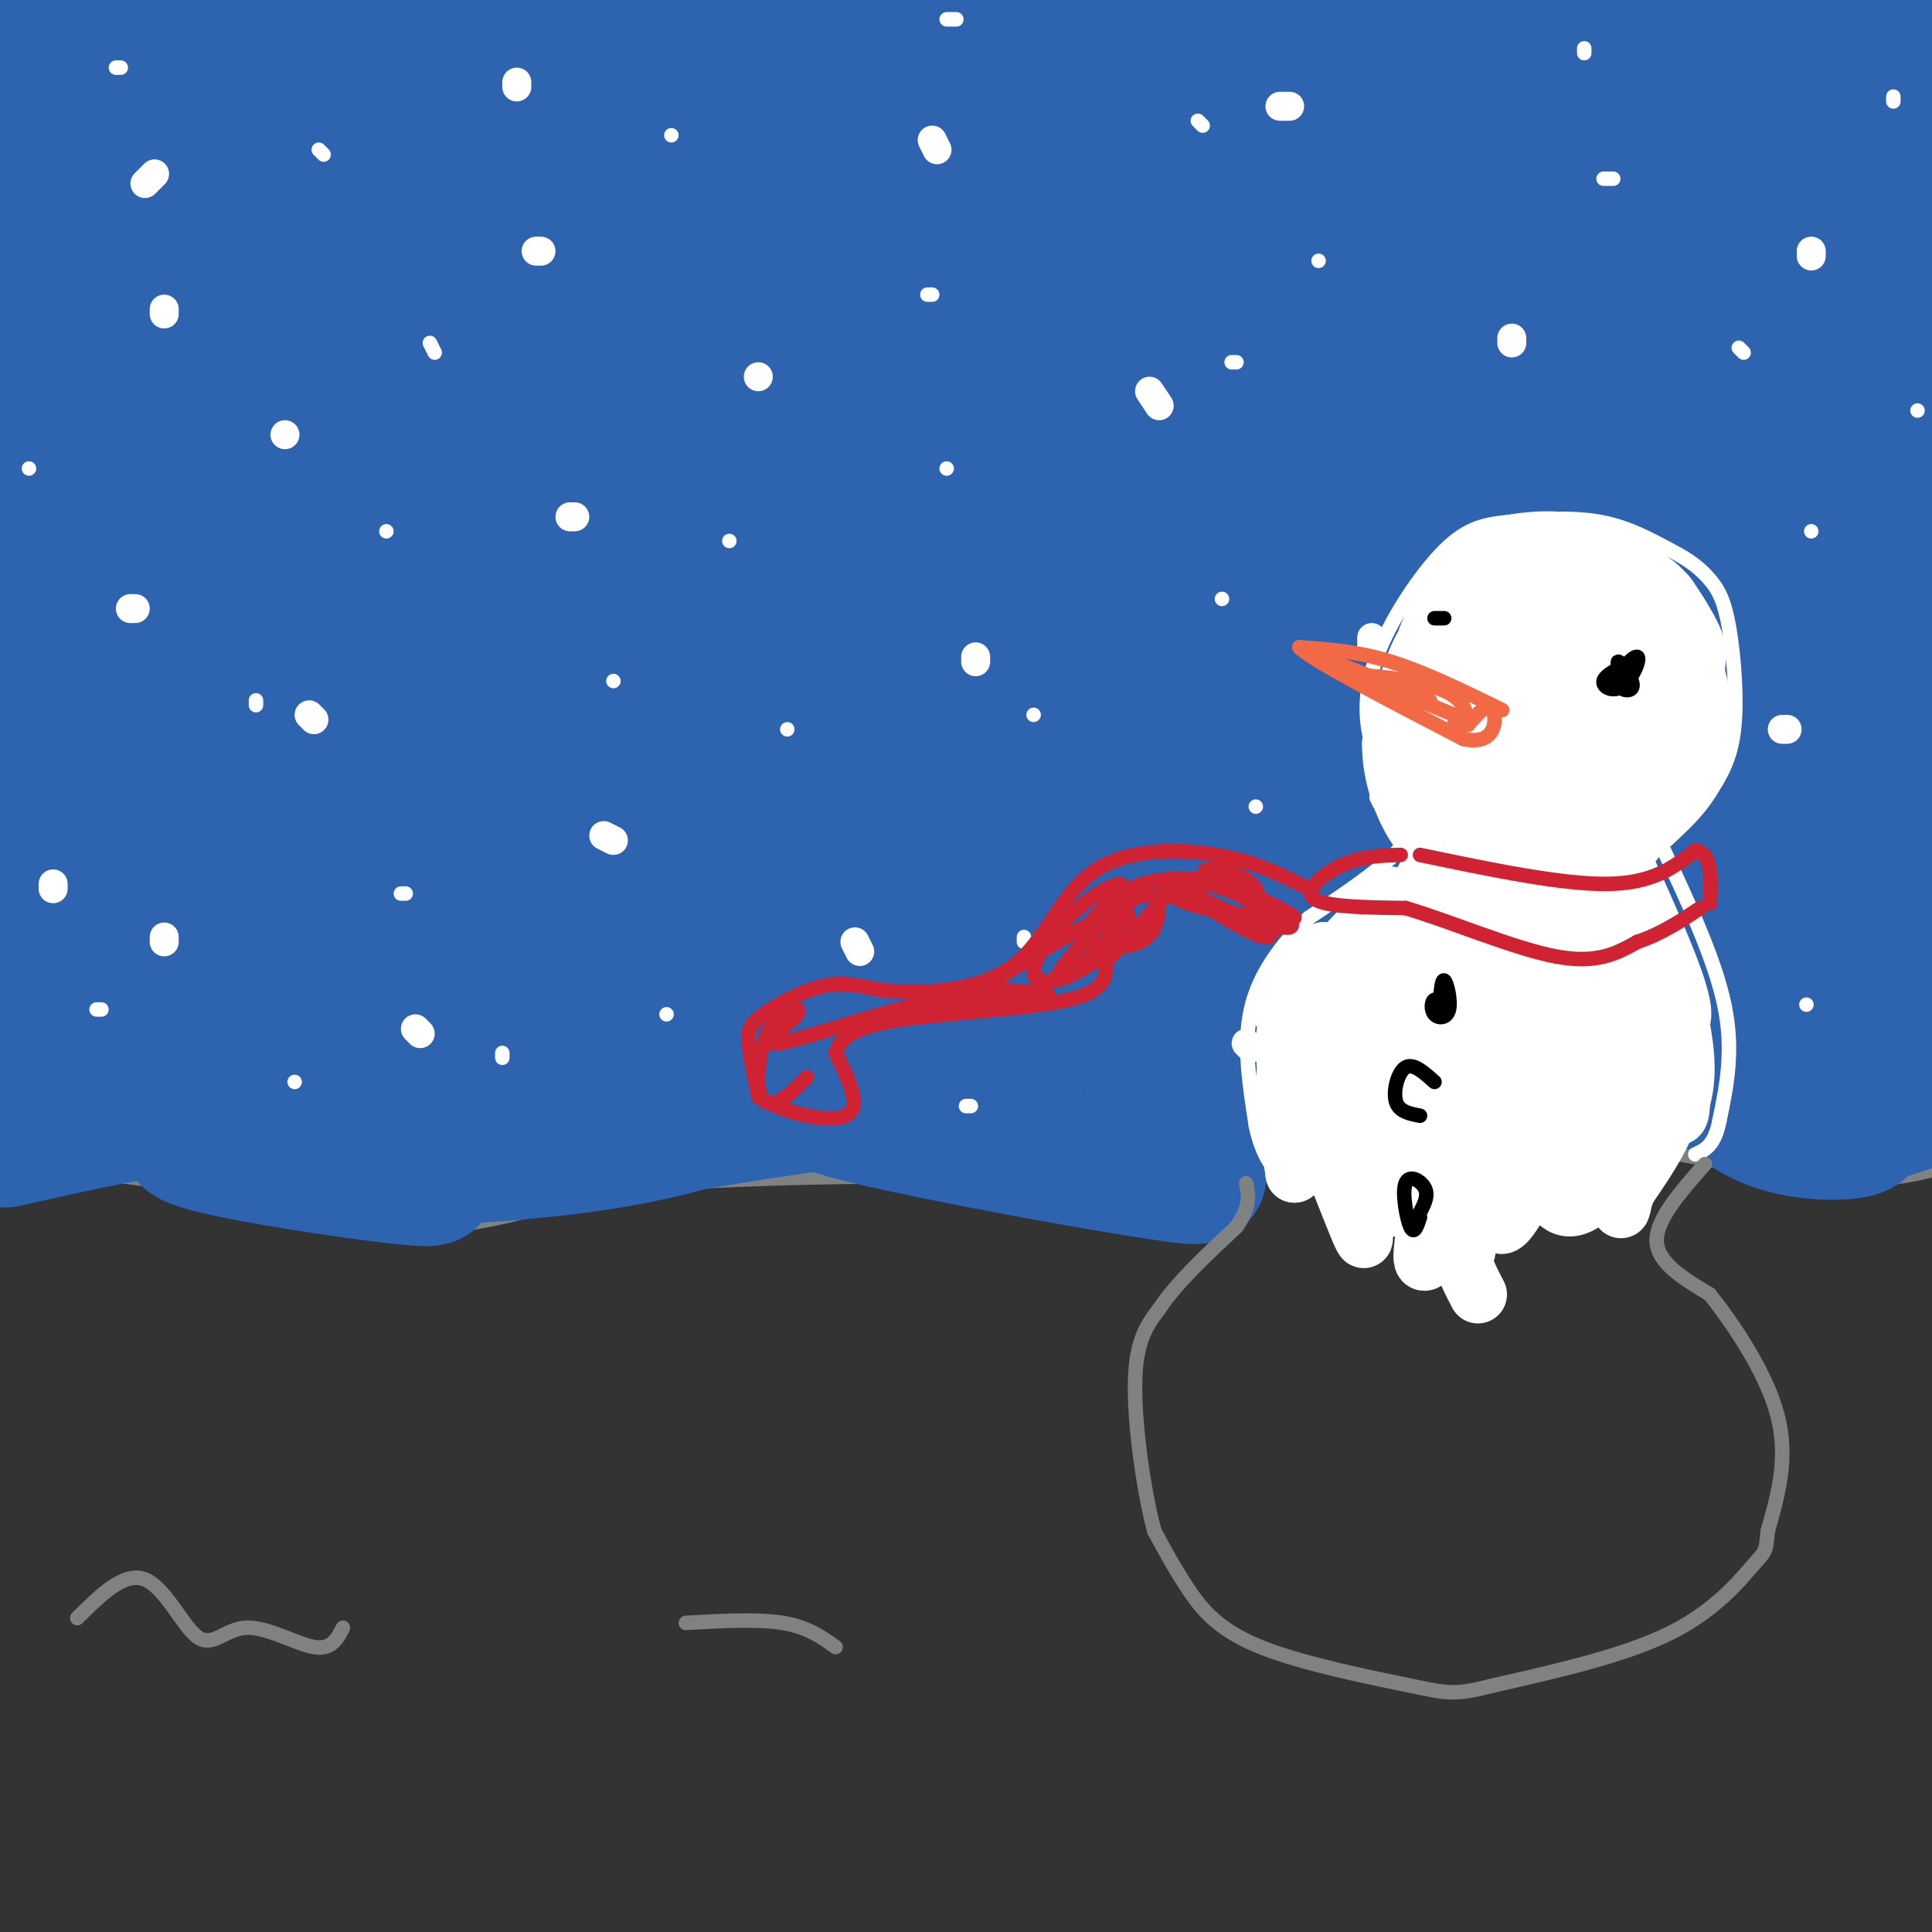<svg viewBox='0 0 400 400' version='1.1' xmlns='http://www.w3.org/2000/svg' xmlns:xlink='http://www.w3.org/1999/xlink'><rect x="0" y="0" width="400" height="400" fill="#333333" stroke="none"/><g fill='none' stroke='rgb(128,130,130)' stroke-width='3' stroke-linecap='round' stroke-linejoin='round'><path d='M-1,247c7.978,-2.556 15.956,-5.111 30,-3c14.044,2.111 34.156,8.889 51,10c16.844,1.111 30.422,-3.444 44,-8'/><path d='M124,246c22.786,-2.000 57.750,-3.000 79,-2c21.250,1.000 28.786,4.000 37,3c8.214,-1.000 17.107,-6.000 26,-11'/><path d='M266,236c10.345,-2.988 23.208,-4.958 43,-3c19.792,1.958 46.512,7.845 63,10c16.488,2.155 22.744,0.577 29,-1'/><path d='M401,242c5.833,-0.500 5.917,-1.250 6,-2'/></g>
<g fill='none' stroke='rgb(45,99,175)' stroke-width='28' stroke-linecap='round' stroke-linejoin='round'><path d='M13,203c0.000,0.000 -26.000,21.000 -26,21'/><path d='M9,225c10.917,-3.833 21.833,-7.667 19,-7c-2.833,0.667 -19.417,5.833 -36,11'/><path d='M-1,232c22.200,-1.844 44.400,-3.689 46,-4c1.600,-0.311 -17.400,0.911 -30,3c-12.600,2.089 -18.800,5.044 -25,8'/><path d='M1,236c9.747,-2.197 19.493,-4.394 29,-6c9.507,-1.606 18.773,-2.620 30,0c11.227,2.620 24.415,8.874 24,9c-0.415,0.126 -14.432,-5.875 -22,-8c-7.568,-2.125 -8.688,-0.374 -14,1c-5.312,1.374 -14.815,2.370 -5,5c9.815,2.630 38.947,6.894 45,7c6.053,0.106 -10.974,-3.947 -28,-8'/><path d='M60,236c-6.111,-1.208 -7.390,-0.227 -7,1c0.390,1.227 2.449,2.702 15,3c12.551,0.298 35.594,-0.579 53,-3c17.406,-2.421 29.175,-6.386 34,-9c4.825,-2.614 2.706,-3.876 -10,-1c-12.706,2.876 -35.998,9.890 -31,10c4.998,0.110 38.285,-6.683 59,-9c20.715,-2.317 28.857,-0.159 37,2'/><path d='M210,230c-7.274,-0.831 -43.960,-3.908 -38,-1c5.960,2.908 54.567,11.800 70,14c15.433,2.200 -2.306,-2.292 -6,-6c-3.694,-3.708 6.659,-6.631 18,-8c11.341,-1.369 23.671,-1.185 36,-1'/><path d='M290,228c11.318,-0.144 21.613,-0.003 12,0c-9.613,0.003 -39.134,-0.130 -31,-1c8.134,-0.870 53.923,-2.476 74,-3c20.077,-0.524 14.443,0.035 14,2c-0.443,1.965 4.304,5.337 10,7c5.696,1.663 12.342,1.618 15,1c2.658,-0.618 1.329,-1.809 0,-3'/><path d='M384,231c-2.755,-1.118 -9.644,-2.413 -10,-2c-0.356,0.413 5.821,2.534 12,2c6.179,-0.534 12.359,-3.722 16,-5c3.641,-1.278 4.742,-0.647 1,-4c-3.742,-3.353 -12.329,-10.691 -18,-14c-5.671,-3.309 -8.427,-2.588 -16,-3c-7.573,-0.412 -19.962,-1.957 -45,1c-25.038,2.957 -62.725,10.416 -50,10c12.725,-0.416 75.863,-8.708 139,-17'/><path d='M393,191c-16.066,-1.952 -32.133,-3.904 -44,-5c-11.867,-1.096 -19.536,-1.336 -39,1c-19.464,2.336 -50.723,7.247 -75,13c-24.277,5.753 -41.573,12.348 -50,16c-8.427,3.652 -7.986,4.361 37,-4c44.986,-8.361 134.517,-25.792 153,-33c18.483,-7.208 -34.082,-4.192 -67,-2c-32.918,2.192 -46.188,3.560 -80,11c-33.812,7.440 -88.166,20.953 -84,23c4.166,2.047 66.852,-7.372 103,-14c36.148,-6.628 45.756,-10.465 45,-13c-0.756,-2.535 -11.878,-3.767 -23,-5'/><path d='M269,179c-15.551,-1.589 -42.929,-3.061 -88,3c-45.071,6.061 -107.834,19.656 -121,24c-13.166,4.344 23.266,-0.563 68,-9c44.734,-8.437 97.772,-20.406 107,-25c9.228,-4.594 -25.352,-1.815 -43,-1c-17.648,0.815 -18.364,-0.335 -35,4c-16.636,4.335 -49.193,14.153 -70,22c-20.807,7.847 -29.866,13.722 -36,18c-6.134,4.278 -9.344,6.960 23,2c32.344,-4.960 100.241,-17.560 119,-23c18.759,-5.440 -11.621,-3.720 -42,-2'/><path d='M151,192c-18.629,0.651 -44.201,3.279 -62,6c-17.799,2.721 -27.824,5.534 -34,8c-6.176,2.466 -8.504,4.585 -10,6c-1.496,1.415 -2.161,2.127 1,4c3.161,1.873 10.146,4.909 29,2c18.854,-2.909 49.576,-11.761 66,-18c16.424,-6.239 18.549,-9.865 23,-14c4.451,-4.135 11.226,-8.779 14,-14c2.774,-5.221 1.546,-11.021 -2,-14c-3.546,-2.979 -9.411,-3.139 -17,-3c-7.589,0.139 -16.902,0.575 -28,3c-11.098,2.425 -23.980,6.839 -34,10c-10.020,3.161 -17.178,5.069 -38,15c-20.822,9.931 -55.309,27.885 -60,32c-4.691,4.115 20.413,-5.607 43,-16c22.587,-10.393 42.657,-21.455 55,-28c12.343,-6.545 16.958,-8.574 23,-13c6.042,-4.426 13.511,-11.250 14,-15c0.489,-3.750 -6.003,-4.428 -22,-1c-15.997,3.428 -41.499,10.961 -62,19c-20.501,8.039 -36.000,16.582 -46,23c-10.000,6.418 -14.500,10.709 -19,15'/><path d='M42,176c24.059,-14.578 48.119,-29.156 68,-43c19.881,-13.844 35.584,-26.956 34,-30c-1.584,-3.044 -20.456,3.978 -32,8c-11.544,4.022 -15.762,5.044 -35,17c-19.238,11.956 -53.497,34.844 -74,50c-20.503,15.156 -27.252,22.578 -34,30'/><path d='M15,181c47.303,-37.536 94.607,-75.072 118,-94c23.393,-18.928 22.876,-19.249 24,-22c1.124,-2.751 3.889,-7.933 4,-11c0.111,-3.067 -2.432,-4.018 -19,4c-16.568,8.018 -47.162,25.005 -78,46c-30.838,20.995 -61.919,45.997 -93,71'/><path d='M30,135c57.417,-44.321 114.833,-88.643 136,-106c21.167,-17.357 6.083,-7.750 -15,4c-21.083,11.750 -48.167,25.643 -75,43c-26.833,17.357 -53.417,38.179 -80,59'/><path d='M25,118c30.882,-24.165 61.765,-48.329 85,-68c23.235,-19.671 38.823,-34.848 46,-42c7.177,-7.152 5.944,-6.278 -3,-2c-8.944,4.278 -25.600,11.959 -38,18c-12.400,6.041 -20.543,10.440 -41,24c-20.457,13.560 -53.229,36.280 -86,59'/><path d='M33,71c0.000,0.000 90.000,-72.000 90,-72'/><path d='M96,6c0.000,0.000 -106.000,71.000 -106,71'/><path d='M21,54c0.000,0.000 73.000,-59.000 73,-59'/><path d='M40,15c0.000,0.000 -61.000,42.000 -61,42'/><path d='M16,33c0.000,0.000 59.000,-43.000 59,-43'/><path d='M6,2c0.000,0.000 -21.000,13.000 -21,13'/><path d='M34,14c0.000,0.000 57.000,-21.000 57,-21'/><path d='M16,7c0.000,0.000 80.000,-11.000 80,-11'/><path d='M90,0c0.000,0.000 -99.000,23.000 -99,23'/><path d='M5,26c42.030,-7.232 84.060,-14.464 121,-19c36.940,-4.536 68.792,-6.375 120,-7c51.208,-0.625 121.774,-0.036 149,0c27.226,0.036 11.113,-0.482 -5,-1'/><path d='M194,3c-50.845,9.238 -101.690,18.476 -74,19c27.690,0.524 133.917,-7.667 182,-11c48.083,-3.333 38.024,-1.810 47,0c8.976,1.810 36.988,3.905 65,6'/><path d='M384,21c-19.471,-0.052 -38.943,-0.103 -69,2c-30.057,2.103 -70.700,6.362 -103,12c-32.300,5.638 -56.256,12.656 -84,21c-27.744,8.344 -59.277,18.016 -33,15c26.277,-3.016 110.365,-18.719 172,-27c61.635,-8.281 100.818,-9.141 140,-10'/><path d='M401,33c-45.206,2.750 -90.411,5.500 -121,9c-30.589,3.500 -46.561,7.750 -56,9c-9.439,1.250 -12.344,-0.500 -51,12c-38.656,12.500 -113.061,39.250 -93,39c20.061,-0.250 134.589,-27.500 205,-40c70.411,-12.500 96.706,-10.250 123,-8'/><path d='M401,55c-28.435,2.527 -56.870,5.055 -80,8c-23.130,2.945 -40.956,6.309 -80,17c-39.044,10.691 -99.307,28.710 -124,37c-24.693,8.290 -13.814,6.851 -21,10c-7.186,3.149 -32.435,10.886 -4,6c28.435,-4.886 110.553,-22.396 174,-34c63.447,-11.604 108.224,-17.302 153,-23'/><path d='M381,78c-35.807,6.670 -71.614,13.340 -96,18c-24.386,4.660 -37.351,7.311 -76,22c-38.649,14.689 -102.982,41.416 -93,42c9.982,0.584 94.281,-24.976 155,-40c60.719,-15.024 97.860,-19.512 135,-24'/><path d='M390,95c-29.719,4.059 -59.439,8.118 -79,11c-19.561,2.882 -28.965,4.587 -48,11c-19.035,6.413 -47.702,17.534 -82,29c-34.298,11.466 -74.228,23.276 -37,18c37.228,-5.276 151.614,-27.638 266,-50'/><path d='M405,114c-58.661,15.482 -117.321,30.964 -152,42c-34.679,11.036 -45.375,17.625 -45,20c0.375,2.375 11.821,0.536 48,-7c36.179,-7.536 97.089,-20.768 158,-34'/><path d='M398,135c-21.596,3.118 -43.193,6.236 -66,12c-22.807,5.764 -46.825,14.174 -56,18c-9.175,3.826 -3.509,3.069 3,3c6.509,-0.069 13.860,0.552 36,-2c22.140,-2.552 59.070,-8.276 96,-14'/><path d='M400,158c-20.500,9.500 -41.000,19.000 -40,20c1.000,1.000 23.500,-6.500 46,-14'/><path d='M405,167c-3.417,4.000 -6.833,8.000 -8,15c-1.167,7.000 -0.083,17.000 1,27'/></g>
<g fill='none' stroke='rgb(255,255,255)' stroke-width='6' stroke-linecap='round' stroke-linejoin='round'><path d='M87,214c0.000,0.000 -1.000,-1.000 -1,-1'/><path d='M127,174c0.000,0.000 -2.000,-1.000 -2,-1'/><path d='M65,149c0.000,0.000 -1.000,-1.000 -1,-1'/><path d='M59,90c0.000,0.000 0.000,0.000 0,0'/><path d='M112,52c0.000,0.000 -1.000,0.000 -1,0'/><path d='M157,78c0.000,0.000 0.000,0.000 0,0'/><path d='M119,107c0.000,0.000 -1.000,0.000 -1,0'/><path d='M28,126c0.000,0.000 -1.000,0.000 -1,0'/><path d='M11,183c0.000,0.000 0.000,1.000 0,1'/><path d='M34,194c0.000,0.000 0.000,1.000 0,1'/><path d='M34,65c0.000,0.000 0.000,-1.000 0,-1'/><path d='M30,38c0.000,0.000 2.000,-2.000 2,-2'/><path d='M107,17c0.000,0.000 0.000,1.000 0,1'/><path d='M193,29c0.000,0.000 1.000,2.000 1,2'/><path d='M238,81c0.000,0.000 2.000,3.000 2,3'/><path d='M202,136c0.000,0.000 0.000,1.000 0,1'/><path d='M177,195c0.000,0.000 1.000,2.000 1,2'/><path d='M258,216c0.000,0.000 1.000,1.000 1,1'/><path d='M342,189c0.000,0.000 0.000,0.000 0,0'/><path d='M370,151c0.000,0.000 -1.000,0.000 -1,0'/><path d='M284,134c0.000,0.000 0.000,-2.000 0,-2'/><path d='M313,71c0.000,0.000 0.000,-1.000 0,-1'/><path d='M375,53c0.000,0.000 0.000,-1.000 0,-1'/><path d='M267,22c0.000,0.000 -2.000,0.000 -2,0'/></g>
<g fill='none' stroke='rgb(255,255,255)' stroke-width='3' stroke-linecap='round' stroke-linejoin='round'><path d='M200,229c0.000,0.000 1.000,0.000 1,0'/><path d='M260,167c0.000,0.000 0.000,0.000 0,0'/><path d='M310,195c0.000,0.000 1.000,0.000 1,0'/><path d='M374,208c0.000,0.000 0.000,0.000 0,0'/><path d='M327,142c0.000,0.000 -1.000,-1.000 -1,-1'/><path d='M375,110c0.000,0.000 0.000,0.000 0,0'/><path d='M334,37c0.000,0.000 -2.000,0.000 -2,0'/><path d='M255,75c0.000,0.000 1.000,0.000 1,0'/><path d='M253,124c0.000,0.000 0.000,0.000 0,0'/><path d='M214,148c0.000,0.000 0.000,0.000 0,0'/><path d='M212,195c0.000,0.000 0.000,-1.000 0,-1'/><path d='M163,151c0.000,0.000 0.000,0.000 0,0'/><path d='M138,210c0.000,0.000 0.000,0.000 0,0'/><path d='M104,219c0.000,0.000 0.000,-1.000 0,-1'/><path d='M127,141c0.000,0.000 0.000,0.000 0,0'/><path d='M83,185c0.000,0.000 1.000,0.000 1,0'/><path d='M61,224c0.000,0.000 0.000,0.000 0,0'/><path d='M21,209c0.000,0.000 -1.000,0.000 -1,0'/><path d='M53,146c0.000,0.000 0.000,-1.000 0,-1'/><path d='M80,110c0.000,0.000 0.000,0.000 0,0'/><path d='M90,73c0.000,0.000 -1.000,-2.000 -1,-2'/><path d='M67,32c0.000,0.000 -1.000,-1.000 -1,-1'/><path d='M25,14c0.000,0.000 -1.000,0.000 -1,0'/><path d='M6,97c0.000,0.000 0.000,0.000 0,0'/><path d='M196,97c0.000,0.000 0.000,0.000 0,0'/><path d='M193,61c0.000,0.000 -1.000,0.000 -1,0'/><path d='M151,112c0.000,0.000 0.000,0.000 0,0'/><path d='M139,28c0.000,0.000 0.000,0.000 0,0'/><path d='M196,4c0.000,0.000 2.000,0.000 2,0'/><path d='M248,25c0.000,0.000 1.000,1.000 1,1'/><path d='M273,54c0.000,0.000 0.000,0.000 0,0'/><path d='M328,10c0.000,0.000 0.000,1.000 0,1'/><path d='M360,72c0.000,0.000 1.000,1.000 1,1'/><path d='M397,85c0.000,0.000 0.000,0.000 0,0'/><path d='M392,20c0.000,0.000 0.000,1.000 0,1'/><path d='M289,164c-1.883,-2.809 -3.767,-5.619 -5,-10c-1.233,-4.381 -1.817,-10.334 1,-18c2.817,-7.666 9.033,-17.044 14,-22c4.967,-4.956 8.683,-5.488 14,-6c5.317,-0.512 12.233,-1.003 18,0c5.767,1.003 10.383,3.502 15,6'/><path d='M346,114c3.922,1.974 6.226,3.911 8,6c1.774,2.089 3.016,4.332 4,10c0.984,5.668 1.710,14.762 1,21c-0.710,6.238 -2.855,9.619 -5,13'/><path d='M354,164c-2.333,3.833 -5.667,6.917 -9,10'/><path d='M291,166c-0.267,2.978 -0.533,5.956 -2,5c-1.467,-0.956 -4.133,-5.844 -4,-6c0.133,-0.156 3.067,4.422 6,9'/><path d='M291,174c-2.333,4.167 -11.167,10.083 -20,16'/><path d='M271,190c-5.822,5.644 -10.378,11.756 -12,19c-1.622,7.244 -0.311,15.622 1,24'/><path d='M260,233c1.222,6.089 3.778,9.311 5,10c1.222,0.689 1.111,-1.156 1,-3'/><path d='M344,175c5.500,11.750 11.000,23.500 13,33c2.000,9.500 0.500,16.750 -1,24'/><path d='M356,232c-1.000,5.167 -3.000,6.083 -5,7'/></g>
<g fill='none' stroke='rgb(128,130,130)' stroke-width='3' stroke-linecap='round' stroke-linejoin='round'><path d='M353,241c-5.083,5.750 -10.167,11.500 -10,16c0.167,4.500 5.583,7.750 11,11'/><path d='M354,268c4.911,6.200 11.689,16.200 14,25c2.311,8.800 0.156,16.400 -2,24'/><path d='M366,317c-0.417,4.595 -0.458,4.083 -3,7c-2.542,2.917 -7.583,9.262 -17,14c-9.417,4.738 -23.208,7.869 -37,11'/><path d='M309,349c-7.912,2.033 -9.193,1.617 -17,0c-7.807,-1.617 -22.140,-4.435 -31,-8c-8.860,-3.565 -12.246,-7.876 -15,-12c-2.754,-4.124 -4.877,-8.062 -7,-12'/><path d='M239,317c-2.200,-8.089 -4.200,-22.311 -4,-31c0.200,-8.689 2.600,-11.844 5,-15'/><path d='M240,271c3.500,-5.333 9.750,-11.167 16,-17'/><path d='M256,254c3.000,-4.333 2.500,-6.667 2,-9'/></g>
<g fill='none' stroke='rgb(255,255,255)' stroke-width='12' stroke-linecap='round' stroke-linejoin='round'><path d='M284,219c-3.405,2.750 -6.810,5.500 -6,15c0.810,9.500 5.833,25.750 4,22c-1.833,-3.750 -10.524,-27.500 -14,-33c-3.476,-5.500 -1.738,7.250 0,20'/><path d='M268,243c-0.559,-3.352 -1.956,-21.732 -2,-27c-0.044,-5.268 1.264,2.577 1,4c-0.264,1.423 -2.102,-3.577 0,-10c2.102,-6.423 8.143,-14.268 7,-13c-1.143,1.268 -9.469,11.648 -9,12c0.469,0.352 9.735,-9.324 19,-19'/><path d='M284,190c4.347,-4.576 5.714,-6.515 2,-2c-3.714,4.515 -12.509,15.482 -14,20c-1.491,4.518 4.321,2.585 11,-6c6.679,-8.585 14.225,-23.822 13,-22c-1.225,1.822 -11.222,20.701 -16,32c-4.778,11.299 -4.336,15.016 -4,17c0.336,1.984 0.568,2.233 3,1c2.432,-1.233 7.064,-3.949 12,-15c4.936,-11.051 10.175,-30.437 8,-30c-2.175,0.437 -11.764,20.696 -16,33c-4.236,12.304 -3.118,16.652 -2,21'/><path d='M281,239c1.675,3.082 6.864,0.286 13,-13c6.136,-13.286 13.219,-37.062 12,-37c-1.219,0.062 -10.742,23.961 -16,41c-5.258,17.039 -6.252,27.219 1,15c7.252,-12.219 22.750,-46.836 26,-57c3.250,-10.164 -5.748,4.124 -11,15c-5.252,10.876 -6.758,18.339 -8,27c-1.242,8.661 -2.220,18.520 -3,25c-0.780,6.480 -1.364,9.582 4,1c5.364,-8.582 16.675,-28.849 22,-41c5.325,-12.151 4.664,-16.186 3,-16c-1.664,0.186 -4.332,4.593 -7,9'/><path d='M317,208c-3.050,11.496 -7.174,35.734 -7,43c0.174,7.266 4.646,-2.442 7,-6c2.354,-3.558 2.589,-0.966 4,-11c1.411,-10.034 3.997,-32.692 4,-30c0.003,2.692 -2.579,30.735 -2,41c0.579,10.265 4.318,2.753 7,-10c2.682,-12.753 4.306,-30.748 4,-26c-0.306,4.748 -2.544,32.240 -1,35c1.544,2.760 6.870,-19.211 9,-26c2.130,-6.789 1.065,1.606 0,10'/><path d='M342,228c-0.315,3.919 -1.103,8.716 0,5c1.103,-3.716 4.096,-15.945 5,-17c0.904,-1.055 -0.283,9.065 0,12c0.283,2.935 2.035,-1.317 2,-7c-0.035,-5.683 -1.855,-12.799 -2,-12c-0.145,0.799 1.387,9.514 0,17c-1.387,7.486 -5.694,13.743 -10,20'/><path d='M337,246c-1.857,4.451 -1.501,5.577 -1,3c0.501,-2.577 1.147,-8.857 -2,-16c-3.147,-7.143 -10.087,-15.148 -14,-18c-3.913,-2.852 -4.799,-0.550 -6,2c-1.201,2.550 -2.717,5.347 -3,11c-0.283,5.653 0.666,14.163 2,18c1.334,3.837 3.054,3.003 6,-1c2.946,-4.003 7.118,-11.173 9,-19c1.882,-7.827 1.473,-16.311 0,-19c-1.473,-2.689 -4.011,0.418 -6,7c-1.989,6.582 -3.430,16.641 -3,24c0.430,7.359 2.731,12.020 6,12c3.269,-0.020 7.505,-4.720 10,-11c2.495,-6.280 3.247,-14.140 4,-22'/><path d='M339,217c-1.129,-11.783 -5.953,-30.240 -5,-27c0.953,3.240 7.681,28.177 11,37c3.319,8.823 3.230,1.532 3,-4c-0.230,-5.532 -0.599,-9.305 -3,-18c-2.401,-8.695 -6.834,-22.313 -9,-26c-2.166,-3.687 -2.065,2.558 0,10c2.065,7.442 6.094,16.080 9,20c2.906,3.920 4.687,3.120 2,-5c-2.687,-8.120 -9.844,-23.560 -17,-39'/><path d='M330,165c-1.221,6.339 4.228,41.688 6,41c1.772,-0.688 -0.133,-37.411 -2,-48c-1.867,-10.589 -3.695,4.957 -6,16c-2.305,11.043 -5.087,17.584 -2,15c3.087,-2.584 12.044,-14.292 21,-26'/><path d='M347,163c3.360,-6.329 1.261,-9.152 0,-8c-1.261,1.152 -1.682,6.281 -1,8c0.682,1.719 2.467,0.030 4,-2c1.533,-2.030 2.813,-4.402 2,-10c-0.813,-5.598 -3.720,-14.422 -5,-15c-1.280,-0.578 -0.933,7.090 0,11c0.933,3.910 2.454,4.060 4,5c1.546,0.940 3.119,2.669 2,-4c-1.119,-6.669 -4.929,-21.736 -8,-25c-3.071,-3.264 -5.404,5.275 -7,11c-1.596,5.725 -2.456,8.636 -1,11c1.456,2.364 5.228,4.182 9,6'/><path d='M346,151c2.508,-1.438 4.280,-8.031 5,-12c0.720,-3.969 0.390,-5.312 -1,-8c-1.390,-2.688 -3.839,-6.721 -6,-9c-2.161,-2.279 -4.032,-2.805 -7,-1c-2.968,1.805 -7.032,5.940 -9,12c-1.968,6.060 -1.841,14.047 0,18c1.841,3.953 5.394,3.874 9,2c3.606,-1.874 7.264,-5.544 9,-9c1.736,-3.456 1.551,-6.700 0,-12c-1.551,-5.300 -4.468,-12.656 -8,-16c-3.532,-3.344 -7.678,-2.674 -11,-2c-3.322,0.674 -5.821,1.353 -9,6c-3.179,4.647 -7.037,13.262 -6,17c1.037,3.738 6.969,2.600 11,1c4.031,-1.600 6.162,-3.662 8,-7c1.838,-3.338 3.382,-7.954 3,-11c-0.382,-3.046 -2.691,-4.523 -5,-6'/><path d='M329,114c-5.267,-0.122 -15.936,2.573 -22,7c-6.064,4.427 -7.524,10.586 -7,14c0.524,3.414 3.032,4.084 6,2c2.968,-2.084 6.395,-6.923 8,-10c1.605,-3.077 1.387,-4.391 -1,-6c-2.387,-1.609 -6.945,-3.513 -11,0c-4.055,3.513 -7.609,12.441 -9,19c-1.391,6.559 -0.619,10.748 0,14c0.619,3.252 1.085,5.568 3,6c1.915,0.432 5.280,-1.021 8,-5c2.720,-3.979 4.795,-10.483 5,-16c0.205,-5.517 -1.461,-10.046 -3,-12c-1.539,-1.954 -2.953,-1.334 -5,0c-2.047,1.334 -4.728,3.381 -7,8c-2.272,4.619 -4.136,11.809 -6,19'/><path d='M288,154c-0.107,6.556 2.626,13.445 5,17c2.374,3.555 4.389,3.777 7,4c2.611,0.223 5.819,0.447 9,-4c3.181,-4.447 6.334,-13.566 6,-21c-0.334,-7.434 -4.157,-13.184 -6,-16c-1.843,-2.816 -1.708,-2.698 -3,-2c-1.292,0.698 -4.011,1.974 -6,8c-1.989,6.026 -3.249,16.800 -3,25c0.249,8.200 2.006,13.824 4,17c1.994,3.176 4.225,3.902 8,1c3.775,-2.902 9.096,-9.433 12,-13c2.904,-3.567 3.392,-4.172 4,-11c0.608,-6.828 1.336,-19.881 0,-25c-1.336,-5.119 -4.738,-2.303 -7,-1c-2.262,1.303 -3.385,1.095 -6,8c-2.615,6.905 -6.722,20.923 -8,29c-1.278,8.077 0.271,10.213 5,9c4.729,-1.213 12.637,-5.775 17,-12c4.363,-6.225 5.182,-14.112 6,-22'/><path d='M332,145c-0.646,-7.760 -5.260,-16.159 -8,-20c-2.740,-3.841 -3.605,-3.125 -7,-1c-3.395,2.125 -9.320,5.657 -13,12c-3.680,6.343 -5.116,15.496 -3,20c2.116,4.504 7.785,4.360 11,4c3.215,-0.360 3.976,-0.937 7,-4c3.024,-3.063 8.310,-8.611 11,-14c2.690,-5.389 2.782,-10.620 2,-15c-0.782,-4.380 -2.440,-7.911 -7,-9c-4.560,-1.089 -12.023,0.262 -17,3c-4.977,2.738 -7.468,6.861 -8,11c-0.532,4.139 0.896,8.294 4,10c3.104,1.706 7.883,0.962 12,-2c4.117,-2.962 7.570,-8.144 9,-12c1.430,-3.856 0.837,-6.388 -3,-8c-3.837,-1.612 -10.919,-2.306 -18,-3'/><path d='M304,117c-0.935,-1.676 5.729,-4.367 13,-5c7.271,-0.633 15.150,0.791 21,5c5.850,4.209 9.671,11.203 11,18c1.329,6.797 0.164,13.399 -1,20'/><path d='M348,155c-9.523,19.107 -32.831,56.874 -40,62c-7.169,5.126 1.801,-22.389 3,-16c1.199,6.389 -5.372,46.683 -7,56c-1.628,9.317 1.686,-12.341 5,-34'/><path d='M309,223c-0.956,-0.622 -5.844,14.822 -7,25c-1.156,10.178 1.422,15.089 4,20'/></g>
<g fill='none' stroke='rgb(128,130,130)' stroke-width='3' stroke-linecap='round' stroke-linejoin='round'><path d='M16,335c4.872,-4.839 9.745,-9.678 14,-8c4.255,1.678 7.893,9.872 11,12c3.107,2.128 5.683,-1.812 10,-2c4.317,-0.188 10.376,3.375 14,4c3.624,0.625 4.812,-1.687 6,-4'/><path d='M142,336c7.417,-0.417 14.833,-0.833 20,0c5.167,0.833 8.083,2.917 11,5'/></g>
<g fill='none' stroke='rgb(242,105,70)' stroke-width='3' stroke-linecap='round' stroke-linejoin='round'><path d='M311,147c-8.000,-3.917 -16.000,-7.833 -23,-10c-7.000,-2.167 -13.000,-2.583 -19,-3'/><path d='M269,134c2.500,2.667 18.250,10.833 34,19'/><path d='M303,153c6.844,1.489 6.956,-4.289 6,-6c-0.956,-1.711 -2.978,0.644 -5,3'/><path d='M304,150c-0.583,-0.881 0.458,-4.583 -5,-7c-5.458,-2.417 -17.417,-3.548 -19,-3c-1.583,0.548 7.208,2.774 16,5'/><path d='M296,145c-3.867,-1.756 -21.533,-8.644 -23,-9c-1.467,-0.356 13.267,5.822 28,12'/><path d='M301,148c4.667,2.333 2.333,2.167 0,2'/></g>
<g fill='none' stroke='rgb(0,0,0)' stroke-width='3' stroke-linecap='round' stroke-linejoin='round'><path d='M338,137c-2.857,1.361 -5.713,2.721 -6,4c-0.287,1.279 1.997,2.475 4,1c2.003,-1.475 3.726,-5.623 3,-6c-0.726,-0.377 -3.899,3.017 -4,5c-0.101,1.983 2.871,2.556 3,1c0.129,-1.556 -2.584,-5.242 -3,-5c-0.416,0.242 1.465,4.411 2,5c0.535,0.589 -0.276,-2.403 -1,-3c-0.724,-0.597 -1.362,1.202 -2,3'/><path d='M334,142c-0.333,0.500 -0.167,0.250 0,0'/><path d='M299,128c0.000,0.000 -2.000,0.000 -2,0'/><path d='M300,209c-1.171,-1.158 -2.341,-2.316 -3,-2c-0.659,0.316 -0.805,2.105 0,3c0.805,0.895 2.563,0.895 3,-1c0.437,-1.895 -0.447,-5.684 -1,-6c-0.553,-0.316 -0.777,2.842 -1,6'/><path d='M297,224c-2.200,-1.978 -4.400,-3.956 -6,-3c-1.600,0.956 -2.600,4.844 -2,7c0.600,2.156 2.800,2.578 5,3'/><path d='M294,251c0.893,-1.720 1.786,-3.440 1,-5c-0.786,-1.560 -3.250,-2.958 -4,-1c-0.750,1.958 0.214,7.274 1,9c0.786,1.726 1.393,-0.137 2,-2'/></g>
<g fill='none' stroke='rgb(207,34,51)' stroke-width='3' stroke-linecap='round' stroke-linejoin='round'><path d='M290,177c-3.978,0.111 -7.956,0.222 -12,2c-4.044,1.778 -8.156,5.222 -6,7c2.156,1.778 10.578,1.889 19,2'/><path d='M291,188c9.089,2.667 22.311,8.333 31,10c8.689,1.667 12.844,-0.667 17,-3'/><path d='M339,195c5.000,-1.667 9.000,-4.333 13,-7'/><path d='M294,177c14.750,3.083 29.500,6.167 39,6c9.500,-0.167 13.750,-3.583 18,-7'/><path d='M351,176c3.500,0.667 3.250,5.833 3,11'/><path d='M271,184c-5.537,-2.809 -11.075,-5.617 -19,-7c-7.925,-1.383 -18.238,-1.340 -25,3c-6.762,4.340 -9.974,12.976 -15,18c-5.026,5.024 -11.864,6.435 -17,7c-5.136,0.565 -8.568,0.282 -12,0'/><path d='M183,205c-3.841,-0.530 -7.442,-1.853 -12,-1c-4.558,0.853 -10.073,3.884 -13,6c-2.927,2.116 -3.265,3.319 -3,6c0.265,2.681 1.132,6.841 2,11'/><path d='M157,227c4.400,3.178 14.400,5.622 18,4c3.600,-1.622 0.800,-7.311 -2,-13'/><path d='M173,218c0.929,-3.452 4.250,-5.583 14,-7c9.750,-1.417 25.929,-2.119 34,-4c8.071,-1.881 8.036,-4.940 8,-8'/><path d='M229,199c3.550,-3.735 8.426,-9.073 11,-12c2.574,-2.927 2.847,-3.442 7,-1c4.153,2.442 12.187,7.841 15,8c2.813,0.159 0.407,-4.920 -2,-10'/><path d='M260,184c-1.807,-2.490 -5.323,-3.714 -8,-4c-2.677,-0.286 -4.513,0.366 0,3c4.513,2.634 15.375,7.248 16,7c0.625,-0.248 -8.987,-5.359 -15,-7c-6.013,-1.641 -8.426,0.189 -4,3c4.426,2.811 15.692,6.603 18,6c2.308,-0.603 -4.340,-5.601 -10,-8c-5.660,-2.399 -10.330,-2.200 -15,-2'/><path d='M242,182c-2.523,0.609 -1.330,3.132 4,5c5.330,1.868 14.795,3.080 16,2c1.205,-1.080 -5.852,-4.451 -12,-6c-6.148,-1.549 -11.388,-1.274 -16,1c-4.612,2.274 -8.596,6.549 -9,9c-0.404,2.451 2.772,3.078 6,3c3.228,-0.078 6.509,-0.859 8,-4c1.491,-3.141 1.192,-8.640 -4,-6c-5.192,2.640 -15.278,13.419 -16,16c-0.722,2.581 7.921,-3.036 12,-6c4.079,-2.964 3.594,-3.275 3,-5c-0.594,-1.725 -1.297,-4.862 -2,-8'/><path d='M232,183c-2.621,0.008 -8.173,4.027 -12,8c-3.827,3.973 -5.931,7.898 -6,10c-0.069,2.102 1.895,2.380 4,2c2.105,-0.380 4.352,-1.419 8,-5c3.648,-3.581 8.697,-9.703 5,-9c-3.697,0.703 -16.140,8.233 -22,12c-5.860,3.767 -5.138,3.773 -1,4c4.138,0.227 11.691,0.677 8,1c-3.691,0.323 -18.626,0.521 -24,1c-5.374,0.479 -1.187,1.240 3,2'/><path d='M195,209c1.710,0.525 4.484,0.837 5,0c0.516,-0.837 -1.227,-2.824 -10,-1c-8.773,1.824 -24.575,7.459 -29,8c-4.425,0.541 2.527,-4.013 4,-6c1.473,-1.987 -2.533,-1.409 -5,2c-2.467,3.409 -3.395,9.649 -3,13c0.395,3.351 2.113,3.815 4,3c1.887,-0.815 3.944,-2.907 6,-5'/></g>
</svg>